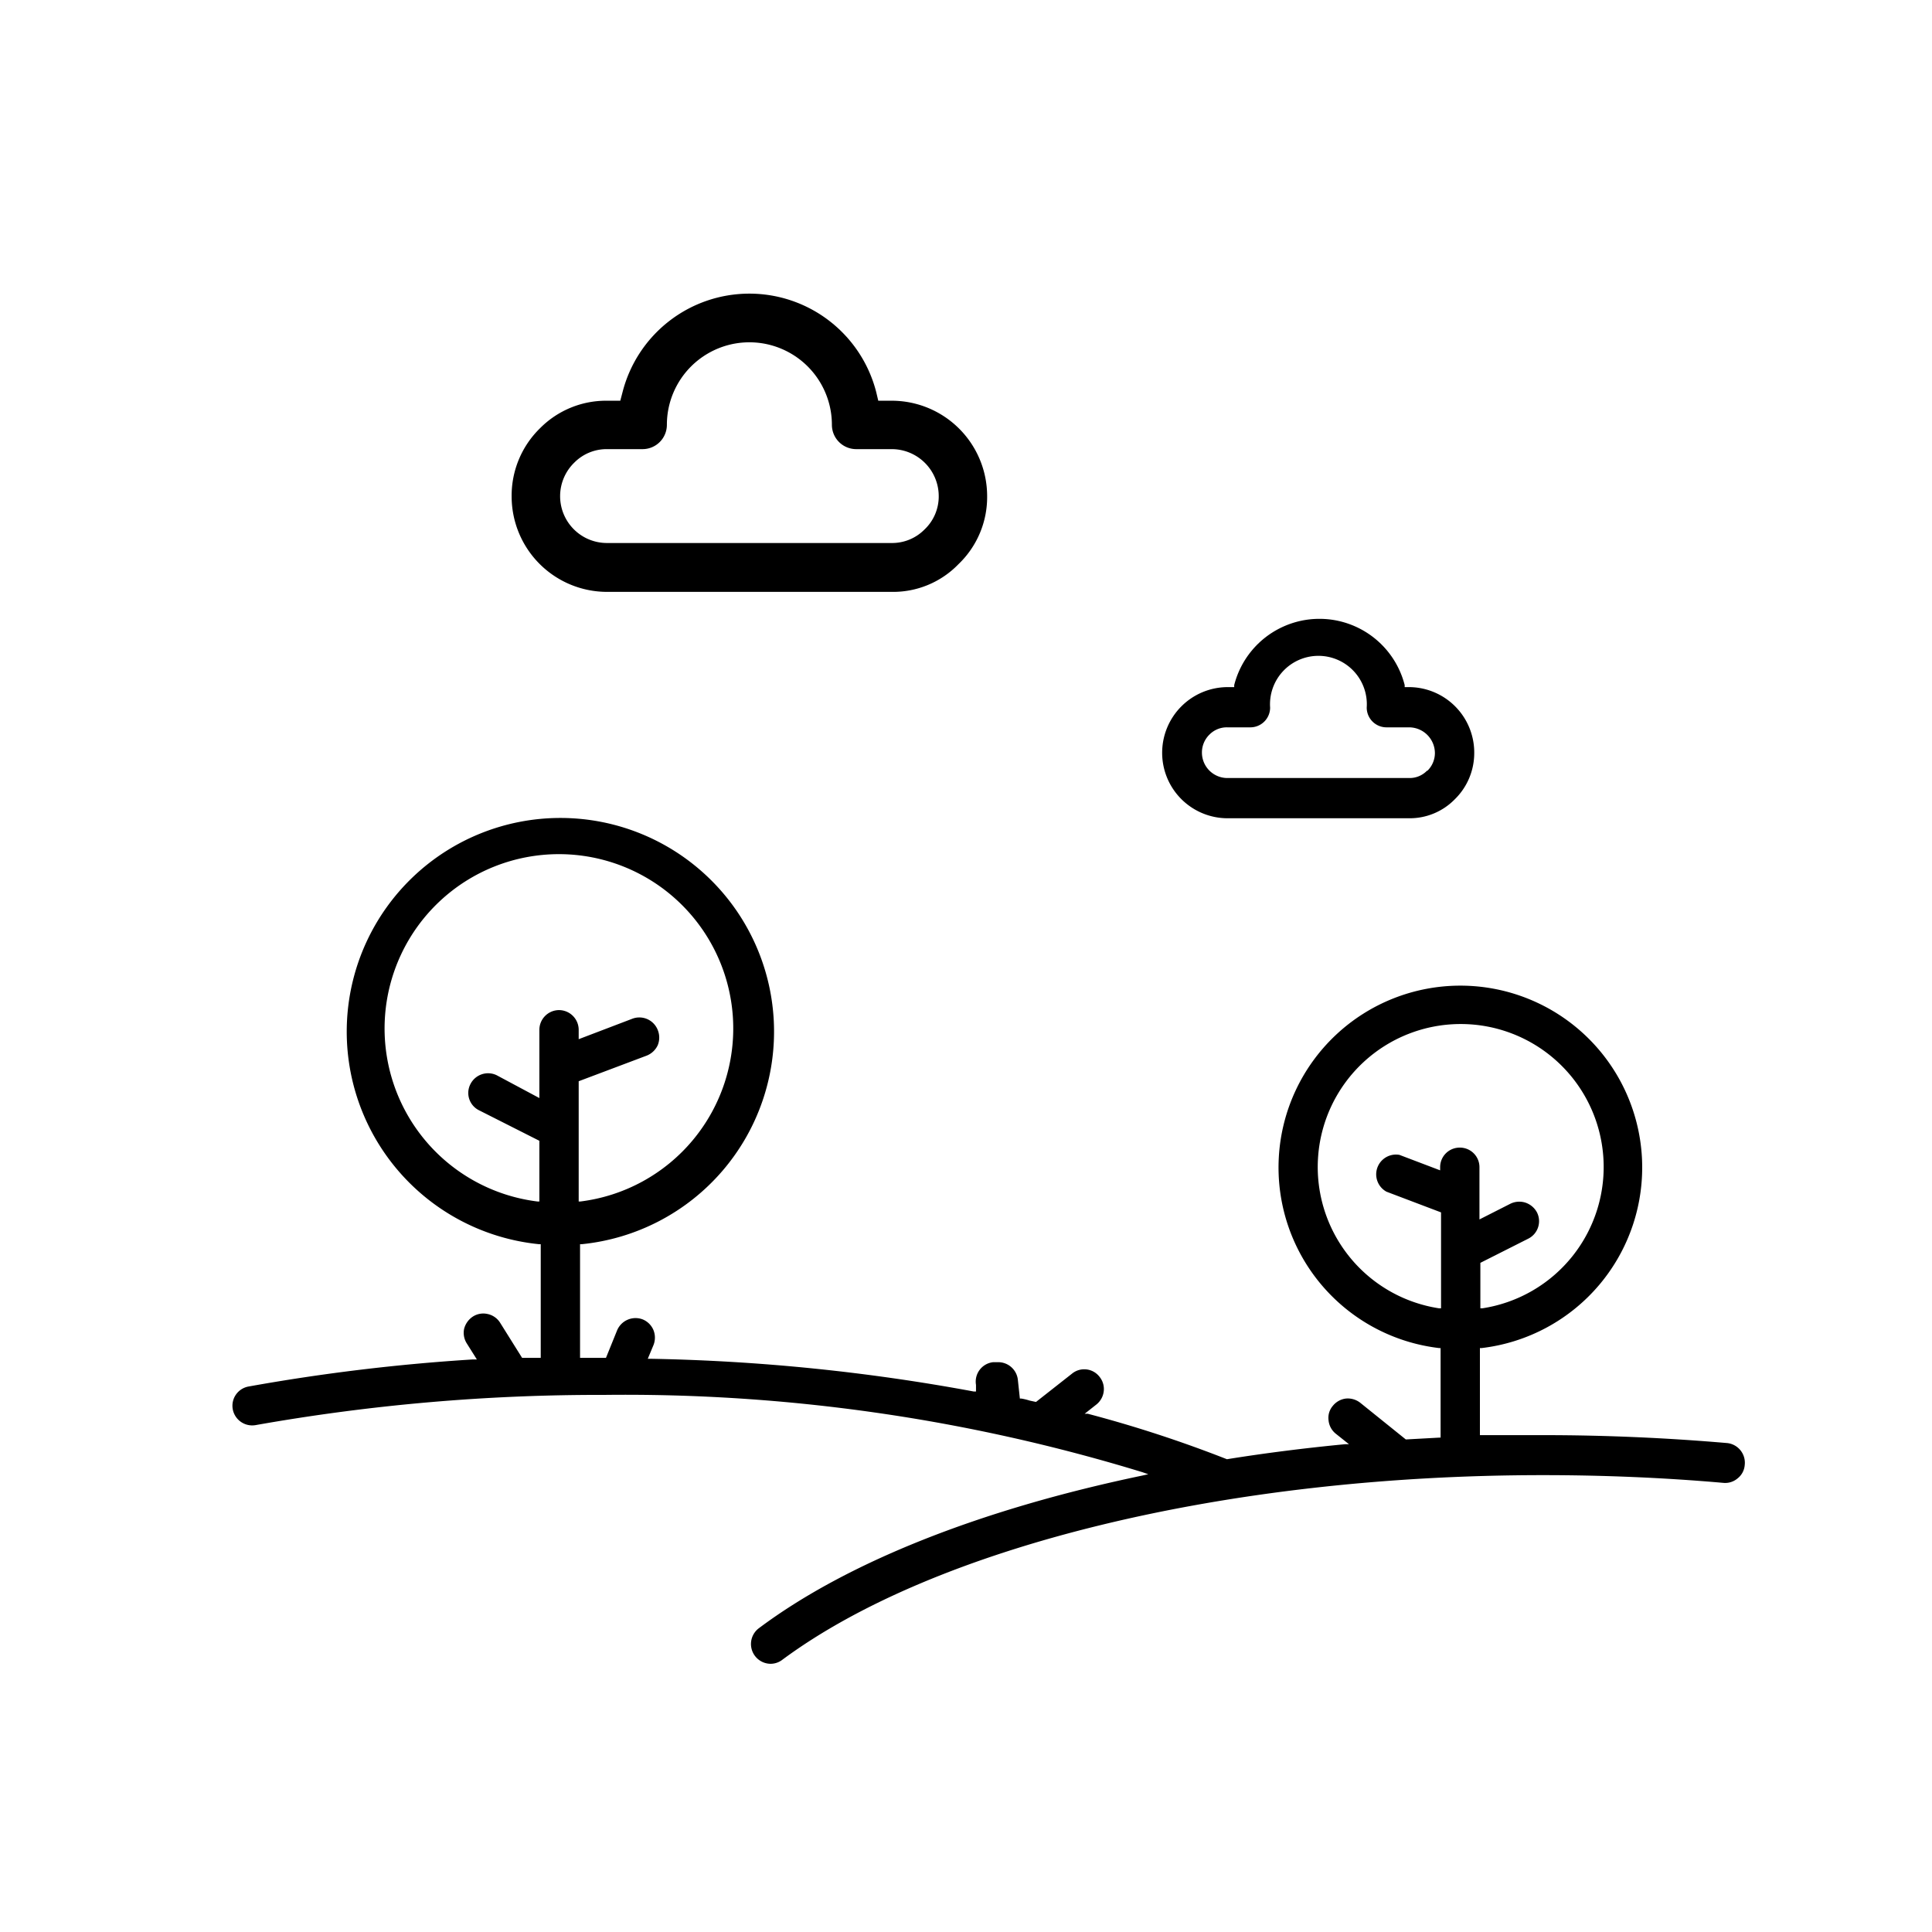 <?xml version="1.0" encoding="UTF-8"?> <svg xmlns="http://www.w3.org/2000/svg" id="Layer_1" data-name="Layer 1" viewBox="0 0 85 85"><title>View-nature</title><path d="M39.23,17.63h-.59l-.09-.38a5.76,5.76,0,0,0-11.16,0l-.1.38h-.58a4.09,4.09,0,0,0-2.95,1.21,4.14,4.14,0,0,0-1.25,3,4.2,4.2,0,0,0,4.2,4.2H39.23a4,4,0,0,0,2.94-1.22,4.08,4.08,0,0,0,1.26-3A4.2,4.2,0,0,0,39.23,17.63Zm1.44,5.67a2,2,0,0,1-1.44.59H26.71a2.06,2.06,0,0,1-1.44-3.54,2,2,0,0,1,1.44-.59h1.56a1.07,1.07,0,0,0,1.07-1.07,3.63,3.63,0,0,1,7.26,0,1.07,1.07,0,0,0,1.07,1.07h1.56a2.07,2.07,0,0,1,2.07,2.06A2,2,0,0,1,40.67,23.3Z"></path><path d="M62,30.23H61.8l0-.09a3.87,3.87,0,0,0-7.5,0l0,.09H54a2.89,2.89,0,0,0-2.87,2.88A2.88,2.88,0,0,0,54,36h8a2.77,2.77,0,0,0,2-.83,2.84,2.84,0,0,0,.86-2A2.88,2.88,0,0,0,62,30.23Zm.78,3.68a1.06,1.06,0,0,1-.78.32H54a1.12,1.12,0,0,1-1.12-1.12,1.1,1.1,0,0,1,.34-.8A1.07,1.07,0,0,1,54,32h1a.87.87,0,0,0,.88-.87,2.13,2.13,0,1,1,4.25,0A.87.87,0,0,0,61,32h1a1.14,1.14,0,0,1,1.13,1.13A1.09,1.09,0,0,1,62.8,33.91Z"></path><path d="M76,63.49c-2.66-.23-5.39-.35-8.09-.35-.88,0-1.77,0-2.72,0h-.08V59.31h.07a8,8,0,1,0-1.86,0h.06v3.94h-.07l-1.46.08h0l-2-1.61a.89.89,0,0,0-.63-.19.87.87,0,0,0-.58.32.81.81,0,0,0-.19.63.86.86,0,0,0,.31.59l.59.47-.18,0c-1.77.17-3.51.39-5.19.66h0a54.92,54.92,0,0,0-6.12-2l-.14,0,.52-.41a.87.87,0,0,0,.32-.58.85.85,0,0,0-.18-.63.85.85,0,0,0-1.21-.15l-1.59,1.25h0l-.28-.06a2.49,2.49,0,0,0-.37-.09h-.06l-.09-.84a.87.87,0,0,0-.87-.76H43.7a.86.86,0,0,0-.76,1l0,.29-.1,0a86.3,86.3,0,0,0-14.26-1.44H28.5l.25-.6a.89.89,0,0,0,0-.66.87.87,0,0,0-.47-.47.88.88,0,0,0-1.13.48l-.49,1.21h0l-.6,0h-.54v-5h.07a9.4,9.4,0,1,0-1.87,0h.07v5h-.82l0,0L22,58.19a.86.86,0,0,0-.55-.38.85.85,0,0,0-.64.11.92.92,0,0,0-.39.54.87.87,0,0,0,.12.65l.44.7H20.8A86.11,86.11,0,0,0,10.94,61a.86.86,0,0,0-.7,1,.87.87,0,0,0,1,.7,86.54,86.54,0,0,1,15.34-1.33,77.73,77.73,0,0,1,23.68,3.4l.26.09-.27.06c-7.13,1.49-13,3.82-16.87,6.72a.87.87,0,0,0,.52,1.56.85.85,0,0,0,.51-.17c6.74-5,19.56-8.13,33.47-8.13,2.66,0,5.33.11,7.94.34a.84.84,0,0,0,.63-.2.82.82,0,0,0,.31-.58A.87.87,0,0,0,76,63.49ZM24.59,44.44a.87.87,0,0,0-.86.87v3l-1.87-1a.87.87,0,0,0-1.16.38.85.85,0,0,0,.38,1.16l2.65,1.34v2.67h-.09a7.67,7.67,0,1,1,1.9,0h-.08V47.57l3-1.13a.9.9,0,0,0,.48-.46.89.89,0,0,0,0-.66.87.87,0,0,0-1.12-.5l-2.36.9v-.41A.87.87,0,0,0,24.59,44.44Zm39.64,6.05a.86.86,0,0,0-.87.86v.14l-1.79-.68A.87.87,0,0,0,61,52.43l2.4.91v4.22h-.09a6.29,6.29,0,1,1,1.91,0h-.09v-2l0,0,2.1-1.06a.86.86,0,0,0,.39-1.16.9.9,0,0,0-.51-.43.89.89,0,0,0-.66.05l-1.36.69V51.35A.86.86,0,0,0,64.23,50.49Z"></path></svg> 